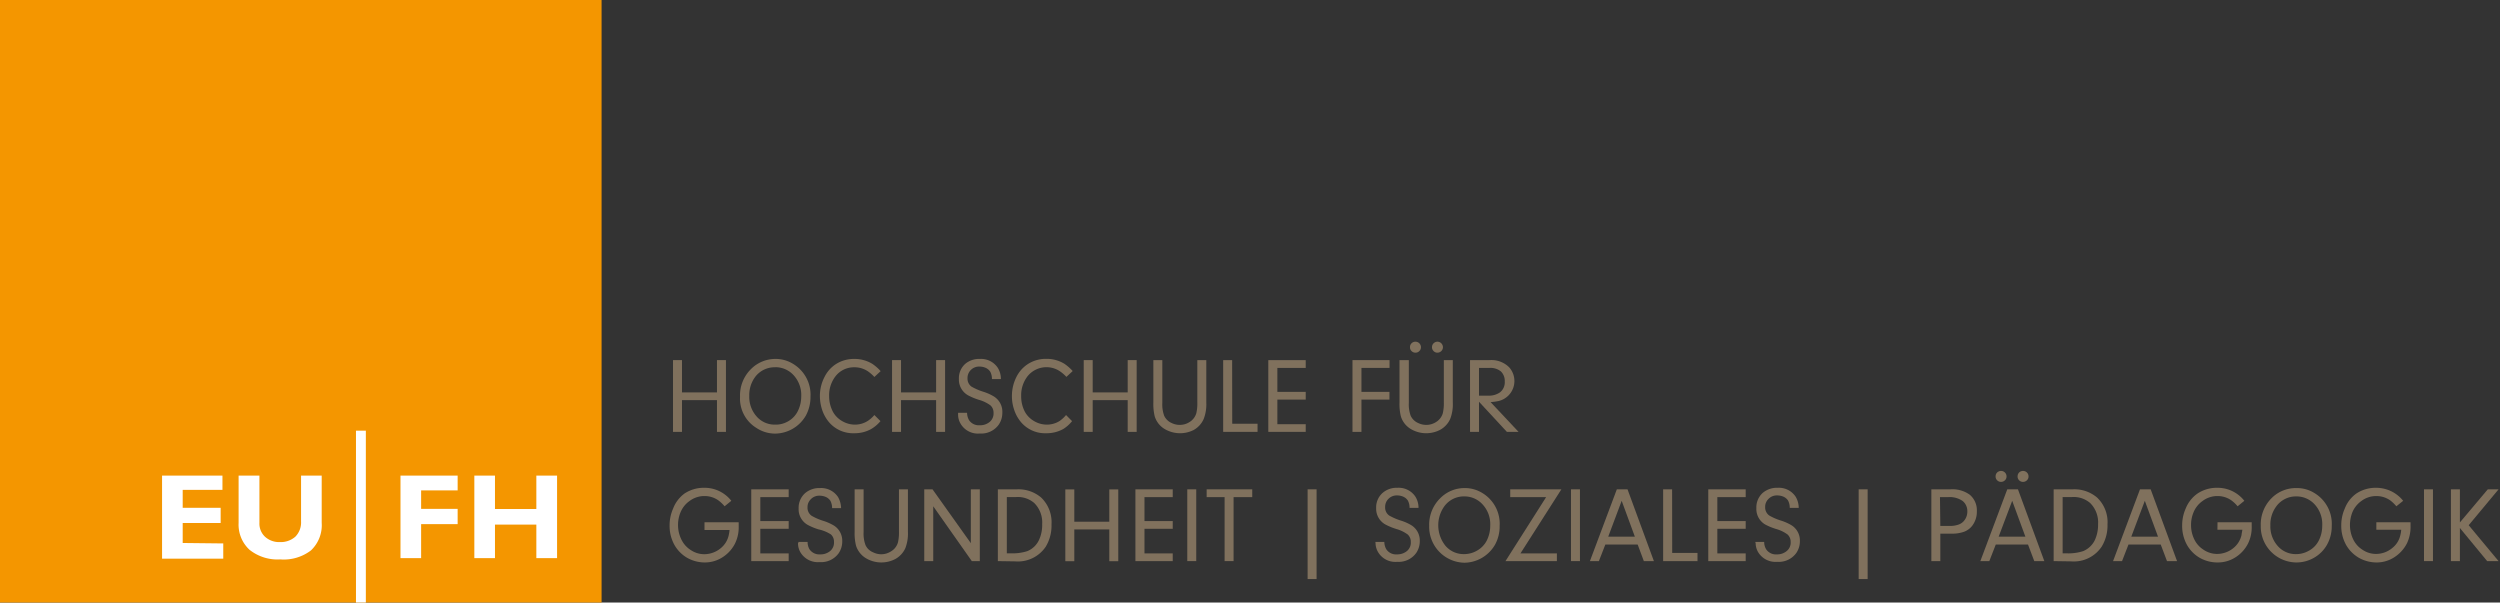 <?xml version="1.0" encoding="UTF-8"?>
<svg xmlns="http://www.w3.org/2000/svg" id="Ebene_1" data-name="Ebene 1" viewBox="0 0 278.6 67.15">
  <rect x="0" y="0" width="278.6" height="67.15" fill="#333333" stroke="none"/>
  <defs>
    <style>.cls-1{fill:#f49600;}.cls-2{fill:#fff;}.cls-3{fill:#80715d;}</style>
  </defs>
  <polyline class="cls-1" points="40.77 67.15 67.04 67.15 67.04 0 0 0 0 67.15 39.67 67.15"></polyline>
  <polyline class="cls-2" points="39.67 67.15 39.67 47.99 40.77 47.99 40.77 67.15"></polyline>
  <path class="cls-2" d="M33.55,58.11a2.25,2.25,0,0,1-.64,1.7,2.46,2.46,0,0,1-1.71.6,2.34,2.34,0,0,1-1.66-.59,2,2,0,0,1-.63-1.55V53H26.59v5.27a3.81,3.81,0,0,0,1.22,3,5,5,0,0,0,3.42,1.07,5,5,0,0,0,3.42-1,3.86,3.86,0,0,0,1.2-3.08V53h-2.3Zm-13.19,2.4V58.28h4.23V56.59H20.36v-2h4.43V53H18.06v9.26h6.82v-1.7Z"></path>
  <path class="cls-2" d="M59.77,53v3.72H55.16V53h-2.3V62.2h2.3V58.46h4.61V62.2h2.31V53ZM44.63,53V62.2h2.3V58.41H51v-1.7H46.93V54.65H51V53Z"></path>
  <path class="cls-3" d="M76,44.59v3.54H75v-8h1v3.6h3.9v-3.6h1v8h-1V44.59Z"></path>
  <path class="cls-3" d="M86.43,40a3.64,3.64,0,0,1,1.95.55,4,4,0,0,1,1.94,3.67,4.3,4.3,0,0,1-.52,2.1,4,4,0,0,1-3.39,2,3.78,3.78,0,0,1-2.13-.64,3.83,3.83,0,0,1-1.81-3.46,4.11,4.11,0,0,1,1.21-3.08A3.82,3.82,0,0,1,86.43,40Zm0,.93A2.71,2.71,0,0,0,84.16,42a3.38,3.38,0,0,0-.66,2.11,3.27,3.27,0,0,0,.8,2.28,2.66,2.66,0,0,0,2.08.93A2.7,2.7,0,0,0,87.74,47a2.66,2.66,0,0,0,1.15-1.15,3.66,3.66,0,0,0,.4-1.66,3.27,3.27,0,0,0-.91-2.44A2.73,2.73,0,0,0,86.4,40.92Z"></path>
  <path class="cls-3" d="M97.44,46.25l.68.68a4,4,0,0,1-1.05.89,3.79,3.79,0,0,1-1.88.46,3.53,3.53,0,0,1-2.76-1.18,4.15,4.15,0,0,1-.84-1.52,4.91,4.91,0,0,1-.22-1.43A4.54,4.54,0,0,1,91.89,42a3.59,3.59,0,0,1,1.37-1.49A3.72,3.72,0,0,1,95.2,40a3.77,3.77,0,0,1,2,.54,5,5,0,0,1,.94.82l-.7.65a4.26,4.26,0,0,0-.75-.65,2.66,2.66,0,0,0-1.47-.43,2.6,2.6,0,0,0-2.11,1,3.44,3.44,0,0,0-.71,2.21,3.67,3.67,0,0,0,.44,1.78,2.67,2.67,0,0,0,1,1,2.81,2.81,0,0,0,1.43.4,2.65,2.65,0,0,0,1.43-.41A3.57,3.57,0,0,0,97.44,46.25Z"></path>
  <path class="cls-3" d="M100.41,44.59v3.54h-1v-8h1v3.6h3.91v-3.6h1v8h-1V44.59Z"></path>
  <path class="cls-3" d="M106.77,46h1a1.67,1.67,0,0,0,.22.82,1.3,1.3,0,0,0,1.19.57,1.64,1.64,0,0,0,1.12-.38,1.21,1.21,0,0,0,.42-1,1.09,1.09,0,0,0-.35-.84,4,4,0,0,0-1.27-.61,6.93,6.93,0,0,1-1.19-.49,2,2,0,0,1-1.05-1.83,2.14,2.14,0,0,1,.74-1.72A2.39,2.39,0,0,1,109.2,40a2.23,2.23,0,0,1,2,1,2.37,2.37,0,0,1,.34,1.24h-1a1.63,1.63,0,0,0-.19-.82,1.18,1.18,0,0,0-.47-.41,1.71,1.71,0,0,0-.71-.16,1.3,1.3,0,0,0-1,.4,1.25,1.25,0,0,0-.35.9,1.09,1.09,0,0,0,.45.94,6.74,6.74,0,0,0,1.29.56,5.31,5.31,0,0,1,1.21.54A2,2,0,0,1,111.7,46a2.32,2.32,0,0,1-.39,1.31,2.4,2.4,0,0,1-2.13,1,2.23,2.23,0,0,1-2.13-1.09,2,2,0,0,1-.28-1Z"></path>
  <path class="cls-3" d="M118.8,46.25l.67.68a3.77,3.77,0,0,1-1,.89,3.82,3.82,0,0,1-1.88.46,3.51,3.51,0,0,1-2.76-1.18,4.15,4.15,0,0,1-.84-1.52,4.59,4.59,0,0,1-.22-1.43,4.65,4.65,0,0,1,.51-2.16,3.62,3.62,0,0,1,1.38-1.49,3.72,3.72,0,0,1,1.94-.51,3.77,3.77,0,0,1,2,.54,5,5,0,0,1,.94.82l-.7.65a4.26,4.26,0,0,0-.76-.65,2.7,2.7,0,0,0-3.57.58,3.44,3.44,0,0,0-.71,2.21,3.66,3.66,0,0,0,.43,1.78,2.7,2.7,0,0,0,1,1,2.78,2.78,0,0,0,1.43.4,2.65,2.65,0,0,0,1.43-.41A3.57,3.57,0,0,0,118.8,46.25Z"></path>
  <path class="cls-3" d="M121.77,44.59v3.54h-1v-8h1v3.6h3.9v-3.6h1v8h-1V44.59Z"></path>
  <path class="cls-3" d="M129.53,40.13v4.76a3.66,3.66,0,0,0,.21,1.45,1.64,1.64,0,0,0,.85.81,2,2,0,0,0,.88.2,2,2,0,0,0,1.08-.31,1.72,1.72,0,0,0,.77-1,4.86,4.86,0,0,0,.11-1.22V40.13h1v4.74a4.5,4.5,0,0,1-.29,1.82A2.58,2.58,0,0,1,133,47.93a3.36,3.36,0,0,1-3.24-.14,2.47,2.47,0,0,1-1.08-1.4,5.78,5.78,0,0,1-.15-1.52V40.13Z"></path>
  <path class="cls-3" d="M137.32,47.22h2.82v.91h-3.83v-8h1Z"></path>
  <path class="cls-3" d="M142.35,41v2.67h3.16v.86h-3.16v2.74h3.16v.86h-4.17v-8h4.17V41Z"></path>
  <path class="cls-3" d="M151.72,41v2.67h3.12v.86h-3.12v3.6h-1v-8h4.13V41Z"></path>
  <path class="cls-3" d="M157,40.13v4.76a3.66,3.66,0,0,0,.21,1.45,1.64,1.64,0,0,0,.85.81,2,2,0,0,0,.88.2,2,2,0,0,0,1.08-.31,1.72,1.72,0,0,0,.77-1,4.86,4.86,0,0,0,.11-1.22V40.13h1v4.74a4.5,4.5,0,0,1-.29,1.82,2.58,2.58,0,0,1-1.18,1.24,3.36,3.36,0,0,1-3.24-.14,2.47,2.47,0,0,1-1.08-1.4,5.78,5.78,0,0,1-.15-1.52V40.13Zm.74-2.05a.61.61,0,0,1,.61.62.58.58,0,0,1-.22.46.55.55,0,0,1-.39.14.58.58,0,0,1-.45-.19.57.57,0,0,1-.16-.42.59.59,0,0,1,.21-.47A.63.63,0,0,1,157.78,38.08Zm2.46,0a.59.59,0,0,1,.43.19.61.61,0,0,1,.17.43.61.61,0,0,1-.61.6.55.55,0,0,1-.44-.19.57.57,0,0,1-.17-.42.6.6,0,0,1,.22-.47A.61.61,0,0,1,160.24,38.08Z"></path>
  <path class="cls-3" d="M164.82,44.77v3.36h-1v-8H166a2.81,2.81,0,0,1,2.17.79A2.29,2.29,0,0,1,167,44.69a6.21,6.21,0,0,1-.89.12l3.12,3.32h-1.3Zm0-.68h1a2.15,2.15,0,0,0,1.33-.36,1.41,1.41,0,0,0,.54-1.2,1.5,1.5,0,0,0-.42-1.13A1.83,1.83,0,0,0,166,41h-1.18Z"></path>
  <path class="cls-3" d="M78.51,58.2h3.81c0,.16,0,.31,0,.46a4.06,4.06,0,0,1-.4,1.89,3.88,3.88,0,0,1-1.4,1.55,3.62,3.62,0,0,1-2,.58,4,4,0,0,1-2-.55,3.88,3.88,0,0,1-1.36-1.4,4.35,4.35,0,0,1-.54-2.18,4.58,4.58,0,0,1,.39-1.87A3.71,3.71,0,0,1,76.28,55a3.88,3.88,0,0,1,2.22-.64,3.75,3.75,0,0,1,2.08.61,3.83,3.83,0,0,1,.92.84l-.75.61a4.16,4.16,0,0,0-.67-.64,2.65,2.65,0,0,0-1.58-.5,2.75,2.75,0,0,0-1.67.56,2.88,2.88,0,0,0-1,1.27,3.67,3.67,0,0,0-.27,1.4A3.61,3.61,0,0,0,76,60.25a2.79,2.79,0,0,0,1,1.06,2.68,2.68,0,0,0,1.49.45,2.87,2.87,0,0,0,1.78-.63,2.57,2.57,0,0,0,.94-1.49,4,4,0,0,0,.09-.58H78.51Z"></path>
  <path class="cls-3" d="M84.73,55.4v2.67h3.16v.86H84.73v2.74h3.16v.86H83.72v-8h4.17v.87Z"></path>
  <path class="cls-3" d="M89,60.39h1a1.57,1.57,0,0,0,.21.82,1.32,1.32,0,0,0,1.2.57,1.66,1.66,0,0,0,1.11-.38,1.21,1.21,0,0,0,.42-1,1.08,1.08,0,0,0-.34-.84A4.12,4.12,0,0,0,91.24,59a6.78,6.78,0,0,1-1.2-.49A2,2,0,0,1,89,56.65a2.17,2.17,0,0,1,.74-1.71,2.44,2.44,0,0,1,1.65-.55,2.25,2.25,0,0,1,2,1,2.57,2.57,0,0,1,.34,1.24h-1a1.74,1.74,0,0,0-.19-.82,1.18,1.18,0,0,0-.47-.41,1.76,1.76,0,0,0-.72-.16,1.29,1.29,0,0,0-1,.4,1.22,1.22,0,0,0-.36.9,1.08,1.08,0,0,0,.46.94,6.18,6.18,0,0,0,1.29.56,5.77,5.77,0,0,1,1.21.54,2,2,0,0,1,.91,1.75,2.32,2.32,0,0,1-.39,1.31,2.4,2.4,0,0,1-2.13,1,2.26,2.26,0,0,1-2.14-1.09,2,2,0,0,1-.27-1Z"></path>
  <path class="cls-3" d="M96.24,54.53v4.76a3.66,3.66,0,0,0,.21,1.45,1.57,1.57,0,0,0,.85.81,2,2,0,0,0,2-.11,1.68,1.68,0,0,0,.77-1,4.86,4.86,0,0,0,.11-1.22V54.53h1v4.74a4.5,4.5,0,0,1-.29,1.82,2.58,2.58,0,0,1-1.18,1.24,3.36,3.36,0,0,1-3.24-.14,2.52,2.52,0,0,1-1.08-1.4,5.78,5.78,0,0,1-.15-1.52V54.53Z"></path>
  <path class="cls-3" d="M104,56.42v6.11h-1v-8h.92l4.27,6v-6h1v8h-.89Z"></path>
  <path class="cls-3" d="M111.2,62.53v-8h2.13a3.91,3.91,0,0,1,2.69.91,3.81,3.81,0,0,1,1.16,3,4.53,4.53,0,0,1-.64,2.48,3.74,3.74,0,0,1-3.4,1.64Zm1-7.14v6.27h.36a5.43,5.43,0,0,0,1.92-.24,2.46,2.46,0,0,0,1.29-1.21,3.94,3.94,0,0,0,.37-1.79,3.05,3.05,0,0,0-.89-2.37,2.81,2.81,0,0,0-2-.66Z"></path>
  <path class="cls-3" d="M119.72,59v3.54h-1v-8h1v3.6h3.9v-3.6h1v8h-1V59Z"></path>
  <path class="cls-3" d="M127.54,55.4v2.67h3.15v.86h-3.15v2.74h3.15v.86h-4.16v-8h4.16v.87Z"></path>
  <path class="cls-3" d="M133.31,54.53v8h-1v-8Z"></path>
  <path class="cls-3" d="M137.47,55.4v7.13h-1V55.4h-2v-.87h5.08v.87Z"></path>
  <path class="cls-3" d="M145.72,54.53h1v10h-1Z"></path>
  <path class="cls-3" d="M153.27,60.39h1a1.67,1.67,0,0,0,.22.82,1.3,1.3,0,0,0,1.19.57,1.69,1.69,0,0,0,1.12-.38,1.21,1.21,0,0,0,.42-1,1.09,1.09,0,0,0-.35-.84,4,4,0,0,0-1.27-.61,6.93,6.93,0,0,1-1.19-.49,2,2,0,0,1-1.05-1.84,2.14,2.14,0,0,1,.74-1.71,2.39,2.39,0,0,1,1.64-.55,2.23,2.23,0,0,1,2,1,2.37,2.37,0,0,1,.34,1.24h-1a1.63,1.63,0,0,0-.19-.82,1.18,1.18,0,0,0-.47-.41,1.71,1.71,0,0,0-.71-.16,1.3,1.3,0,0,0-1,.4,1.25,1.25,0,0,0-.35.9,1.09,1.09,0,0,0,.45.94,6.74,6.74,0,0,0,1.29.56,5.31,5.31,0,0,1,1.21.54,2,2,0,0,1,.91,1.75,2.32,2.32,0,0,1-.39,1.31,2.4,2.4,0,0,1-2.13,1,2.23,2.23,0,0,1-2.13-1.09,2,2,0,0,1-.28-1Z"></path>
  <path class="cls-3" d="M163.19,54.39a3.7,3.7,0,0,1,2,.55,4,4,0,0,1,1.93,3.67,4.19,4.19,0,0,1-.52,2.1,4,4,0,0,1-3.39,2,4,4,0,0,1-3.94-4.1,4.12,4.12,0,0,1,1.22-3.08A3.8,3.8,0,0,1,163.19,54.39Zm0,.93a2.69,2.69,0,0,0-2.24,1.11,3.65,3.65,0,0,0,.13,4.39,2.66,2.66,0,0,0,2.08.93,2.85,2.85,0,0,0,1.37-.35,2.71,2.71,0,0,0,1.15-1.15,3.65,3.65,0,0,0,.39-1.66,3.23,3.23,0,0,0-.91-2.44A2.71,2.71,0,0,0,163.17,55.32Z"></path>
  <path class="cls-3" d="M169.44,61.67h4.06v.86h-5.73l4.53-7.13h-4v-.87H174Z"></path>
  <path class="cls-3" d="M176.07,54.53v8h-1v-8Z"></path>
  <path class="cls-3" d="M182.5,60.68h-3.6l-.72,1.85h-1l3-8h1.19l2.94,8h-1.12Zm-.31-.87-1.47-4-1.5,4Z"></path>
  <path class="cls-3" d="M186.35,61.62h2.82v.91h-3.83v-8h1Z"></path>
  <path class="cls-3" d="M191.38,55.4v2.67h3.16v.86h-3.16v2.74h3.16v.86h-4.17v-8h4.17v.87Z"></path>
  <path class="cls-3" d="M195.6,60.39h1a1.57,1.57,0,0,0,.22.82,1.3,1.3,0,0,0,1.19.57,1.64,1.64,0,0,0,1.11-.38,1.19,1.19,0,0,0,.43-1,1.09,1.09,0,0,0-.35-.84,4,4,0,0,0-1.27-.61,6.78,6.78,0,0,1-1.2-.49,2,2,0,0,1-1-1.84,2.16,2.16,0,0,1,.73-1.71,2.44,2.44,0,0,1,1.65-.55,2.23,2.23,0,0,1,2,1,2.46,2.46,0,0,1,.34,1.24h-1a1.74,1.74,0,0,0-.19-.82,1.18,1.18,0,0,0-.47-.41,1.73,1.73,0,0,0-.72-.16,1.29,1.29,0,0,0-1,.4,1.22,1.22,0,0,0-.36.9,1.1,1.1,0,0,0,.46.94,6.18,6.18,0,0,0,1.29.56,5.53,5.53,0,0,1,1.21.54,2,2,0,0,1,.91,1.75,2.32,2.32,0,0,1-.39,1.31,2.4,2.4,0,0,1-2.13,1,2.26,2.26,0,0,1-2.14-1.09,2,2,0,0,1-.27-1Z"></path>
  <path class="cls-3" d="M207.13,54.53h1v10h-1Z"></path>
  <path class="cls-3" d="M216.23,59.47v3.06h-1v-8h2.14a3.3,3.3,0,0,1,2.15.61,2.27,2.27,0,0,1,.78,1.84,2.58,2.58,0,0,1-.5,1.59,2.08,2.08,0,0,1-.9.68,3.92,3.92,0,0,1-1.42.22Zm0-.86h1a2.87,2.87,0,0,0,1-.14,1.4,1.4,0,0,0,.75-.58,1.57,1.57,0,0,0,.26-.88,1.46,1.46,0,0,0-.51-1.17,2.52,2.52,0,0,0-1.63-.44h-.91Z"></path>
  <path class="cls-3" d="M226,60.68h-3.59l-.72,1.85h-1l3-8h1.19l2.94,8h-1.12Zm-3-8.2a.61.61,0,0,1,.61.62.58.58,0,0,1-.22.46.6.6,0,0,1-.39.14.58.58,0,0,1-.45-.19.57.57,0,0,1-.16-.42.59.59,0,0,1,.21-.47A.63.63,0,0,1,223,52.48Zm2.71,7.33-1.47-4-1.51,4Zm-.26-7.33a.61.61,0,0,1,.61.62.58.58,0,0,1-.22.46.6.6,0,0,1-.39.14.58.58,0,0,1-.45-.19.57.57,0,0,1-.16-.42.61.61,0,0,1,.21-.47A.63.63,0,0,1,225.45,52.48Z"></path>
  <path class="cls-3" d="M228.86,62.53v-8H231a3.89,3.89,0,0,1,2.69.91,3.78,3.78,0,0,1,1.17,3,4.53,4.53,0,0,1-.65,2.48,3.73,3.73,0,0,1-3.39,1.64Zm1-7.14v6.27h.36a5.35,5.35,0,0,0,1.92-.24,2.52,2.52,0,0,0,1.3-1.21,4.08,4.08,0,0,0,.37-1.79,3.05,3.05,0,0,0-.89-2.37,2.81,2.81,0,0,0-2-.66Z"></path>
  <path class="cls-3" d="M240.79,60.68H237.2l-.72,1.85h-1l3-8h1.19l2.94,8h-1.12Zm-.3-.87-1.47-4-1.51,4Z"></path>
  <path class="cls-3" d="M247.12,58.2h3.81c0,.16,0,.31,0,.46a4.06,4.06,0,0,1-.4,1.89,3.88,3.88,0,0,1-1.4,1.55,3.62,3.62,0,0,1-2,.58,4,4,0,0,1-2.05-.55,3.88,3.88,0,0,1-1.36-1.4,4.35,4.35,0,0,1-.54-2.18,4.58,4.58,0,0,1,.39-1.87A3.71,3.71,0,0,1,244.89,55a3.88,3.88,0,0,1,2.22-.64,3.75,3.75,0,0,1,2.08.61,3.83,3.83,0,0,1,.92.84l-.75.61a4.16,4.16,0,0,0-.67-.64,2.65,2.65,0,0,0-1.58-.5,2.75,2.75,0,0,0-1.67.56,2.88,2.88,0,0,0-1,1.27,3.67,3.67,0,0,0-.27,1.4,3.61,3.61,0,0,0,.42,1.71,2.79,2.79,0,0,0,1,1.06,2.68,2.68,0,0,0,1.49.45,2.87,2.87,0,0,0,1.78-.63,2.62,2.62,0,0,0,.94-1.49c0-.13.06-.33.09-.58h-2.78Z"></path>
  <path class="cls-3" d="M255.91,54.39a3.68,3.68,0,0,1,2,.55,4,4,0,0,1,1.94,3.67,4.2,4.2,0,0,1-.53,2.1,3.85,3.85,0,0,1-1.56,1.51,3.93,3.93,0,0,1-1.82.46,4,4,0,0,1-4-4.1,4.12,4.12,0,0,1,1.22-3.08A3.81,3.81,0,0,1,255.91,54.39Zm0,.93a2.7,2.7,0,0,0-2.24,1.11,3.38,3.38,0,0,0-.66,2.11,3.27,3.27,0,0,0,.8,2.28,2.64,2.64,0,0,0,2.08.93,2.81,2.81,0,0,0,1.36-.35,2.66,2.66,0,0,0,1.15-1.15,3.65,3.65,0,0,0,.39-1.66,3.26,3.26,0,0,0-.9-2.44A2.73,2.73,0,0,0,255.89,55.32Z"></path>
  <path class="cls-3" d="M264.82,58.2h3.81c0,.16,0,.31,0,.46a4.19,4.19,0,0,1-.4,1.89,4,4,0,0,1-1.41,1.55,3.6,3.6,0,0,1-2,.58,4,4,0,0,1-2-.55,3.91,3.91,0,0,1-1.37-1.4,4.35,4.35,0,0,1-.54-2.18,4.58,4.58,0,0,1,.39-1.87A3.67,3.67,0,0,1,262.59,55a3.88,3.88,0,0,1,2.22-.64,3.85,3.85,0,0,1,3,1.45l-.76.61a4.17,4.17,0,0,0-.66-.64,2.68,2.68,0,0,0-1.58-.5,2.73,2.73,0,0,0-1.67.56,2.9,2.9,0,0,0-1,1.27,3.87,3.87,0,0,0-.26,1.4,3.61,3.61,0,0,0,.42,1.71,2.79,2.79,0,0,0,1,1.06,2.66,2.66,0,0,0,1.49.45,2.82,2.82,0,0,0,1.77-.63,2.52,2.52,0,0,0,.94-1.49,3,3,0,0,0,.09-.58h-2.77Z"></path>
  <path class="cls-3" d="M271.13,54.53v8h-1v-8Z"></path>
  <path class="cls-3" d="M274.13,58.84v3.69h-1v-8h1v3.69l3.11-3.69h1.2l-3.33,4,3.33,4h-1.27Z"></path>
</svg>

